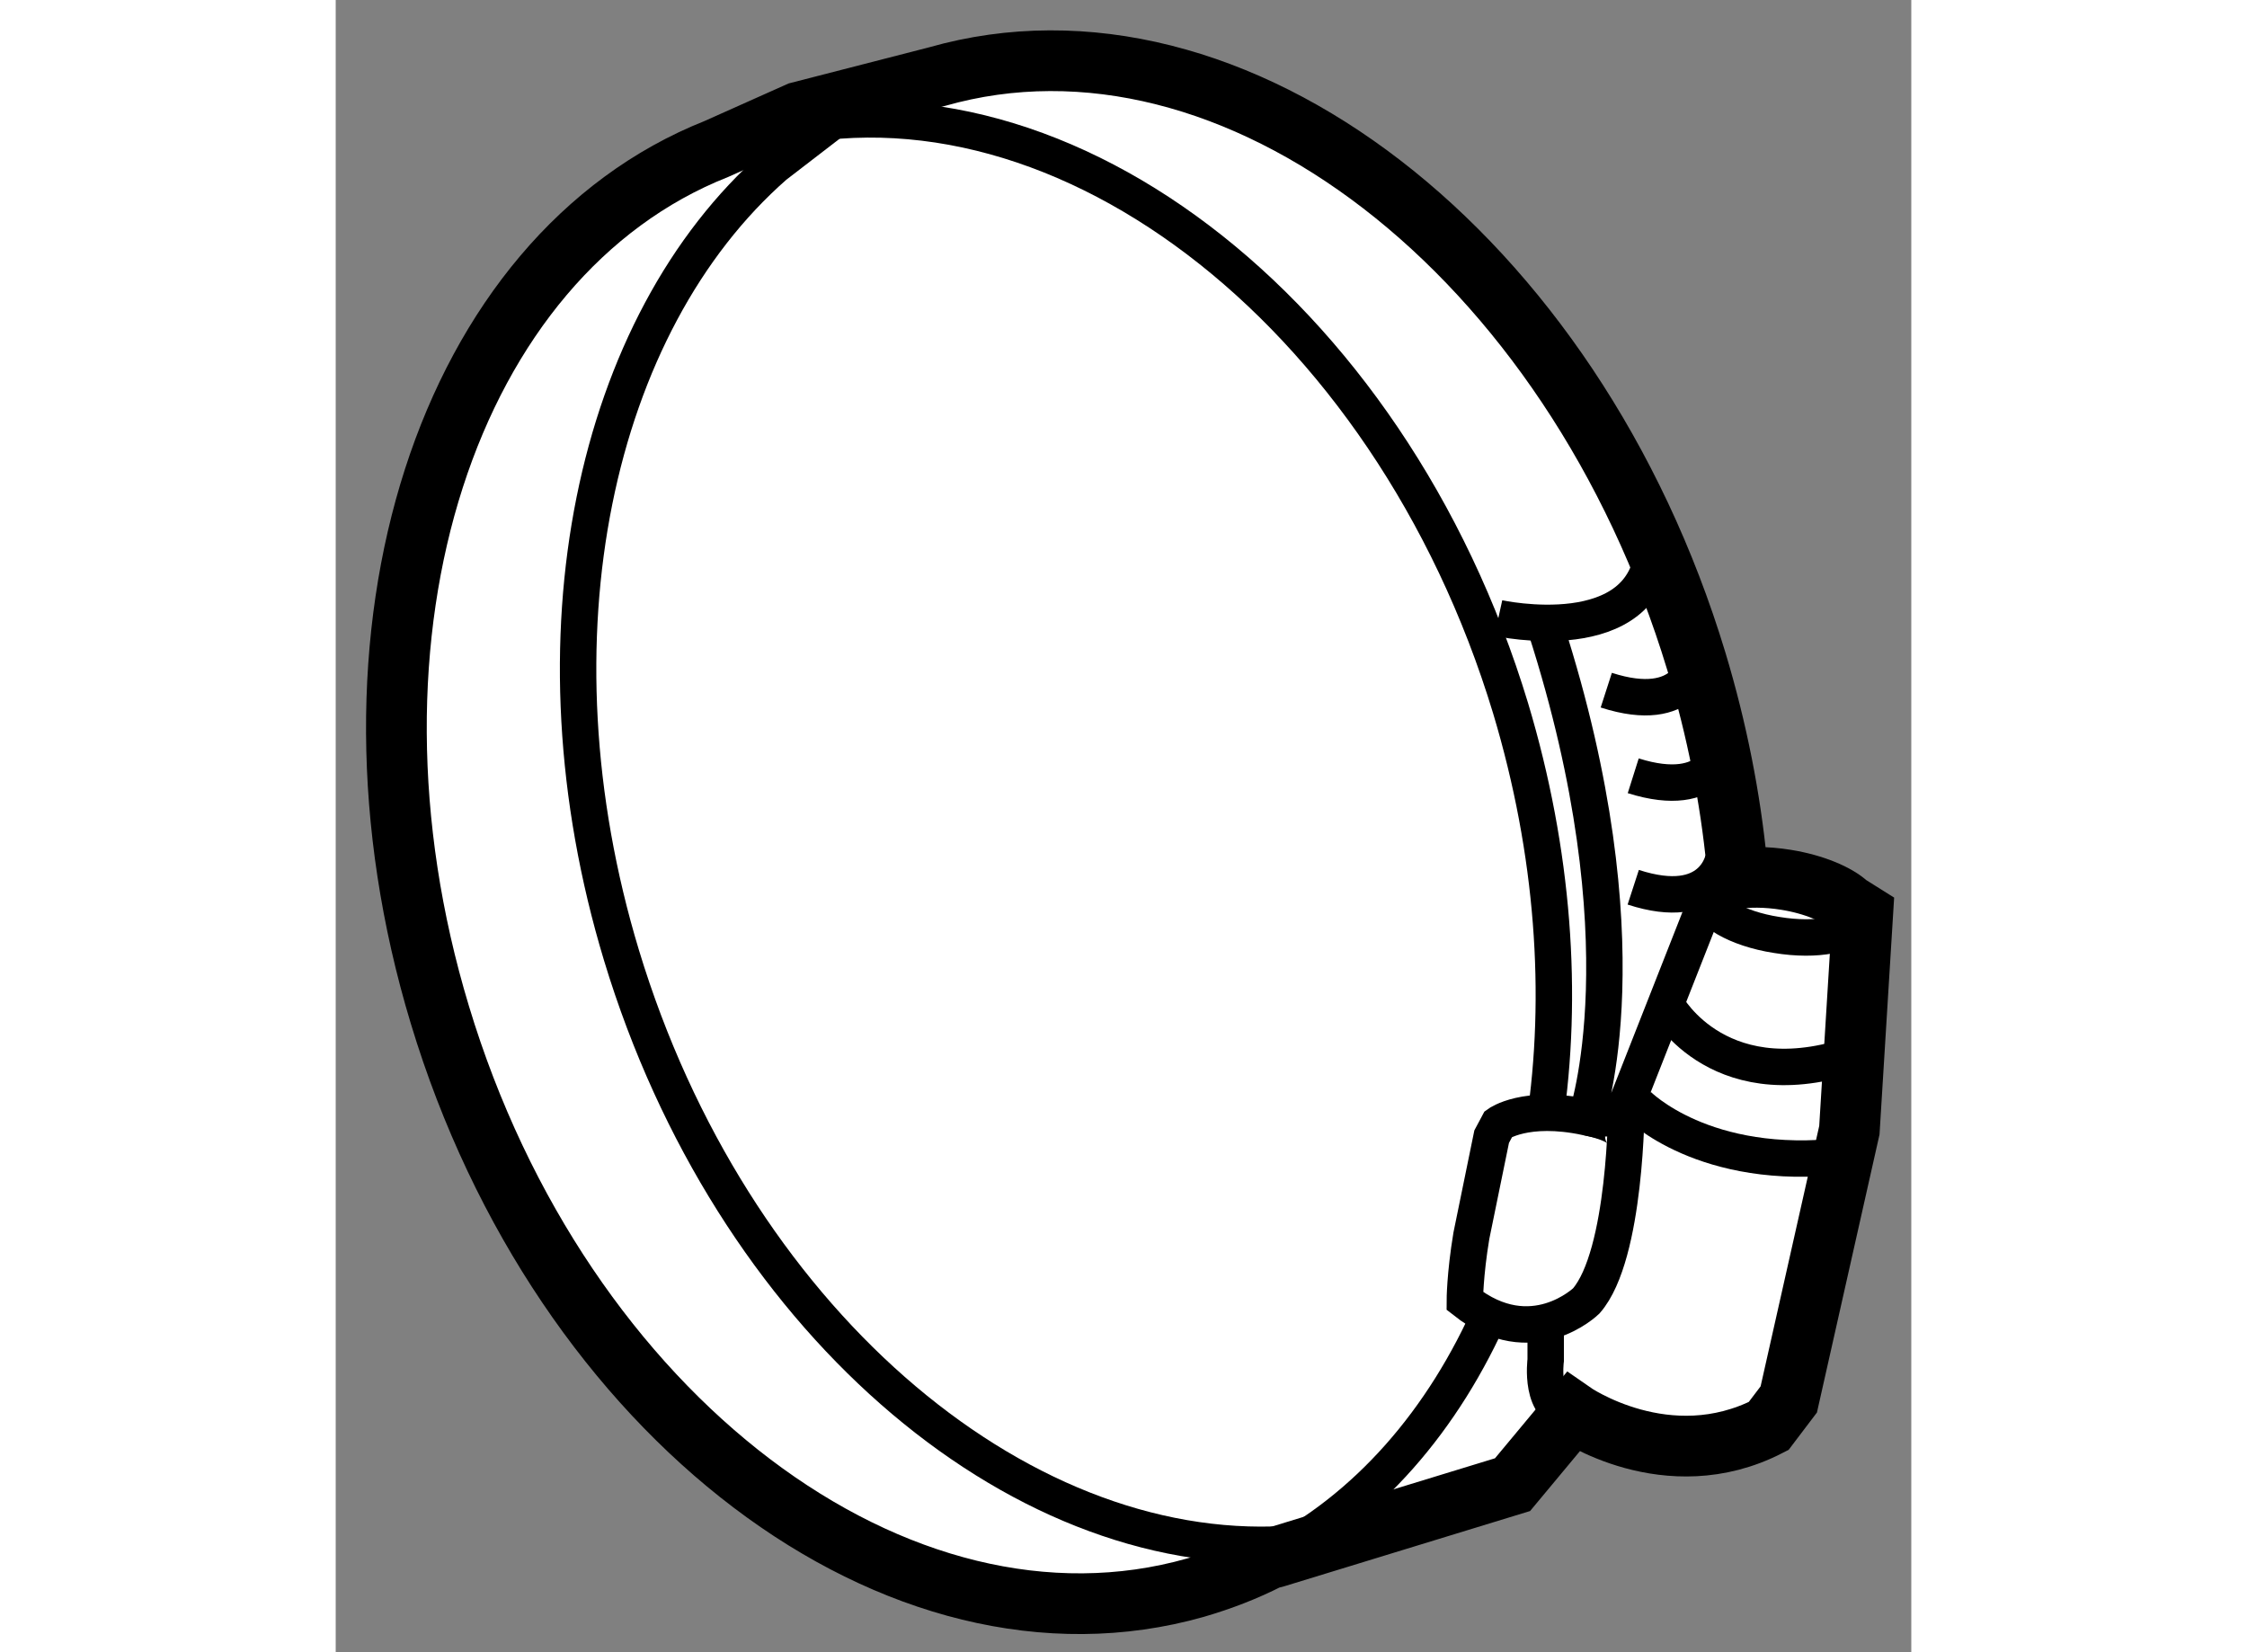 <?xml version="1.0" encoding="utf-8"?>
<!-- Generator: Adobe Illustrator 15.1.0, SVG Export Plug-In . SVG Version: 6.00 Build 0)  -->
<!DOCTYPE svg PUBLIC "-//W3C//DTD SVG 1.1//EN" "http://www.w3.org/Graphics/SVG/1.1/DTD/svg11.dtd">
<svg version="1.1" xmlns="http://www.w3.org/2000/svg" xmlns:xlink="http://www.w3.org/1999/xlink" x="0px" y="0px" width="244.8px"
	 height="180px" viewBox="207.332 99.181 12.976 13.607" enable-background="new 0 0 244.8 180" xml:space="preserve">
	
<rect x="207.332" y="99.181" width="12.976" height="13.607" fill="#808080" stroke="none"/>
	
<g><path fill="#FFFFFF" stroke="#000000" stroke-width="0.5" d="M211.145,100.105l1.139-0.293c2.445-0.697,5.238,1.457,6.254,4.816
			c0.17,0.564,0.28,1.127,0.333,1.67l-0.028,0.123c0.115-0.02,0.269-0.021,0.435,0.006c0.229,0.037,0.42,0.119,0.509,0.203
			l0.121,0.076l-0.11,1.783l-0.499,2.217l-0.166,0.219c-0.835,0.43-1.613-0.113-1.613-0.113l-0.496,0.596l-1.947,0.596l-0.061,0.016
			c-0.192,0.098-0.39,0.174-0.602,0.236c-2.445,0.695-5.226-1.412-6.224-4.717c-0.954-3.154,0.063-6.252,2.277-7.131
			L211.145,100.105z"></path><path fill="none" stroke="#000000" stroke-width="0.3" d="M216.859,109.955c-0.401,0.92-1.03,1.65-1.846,2.064"></path><path fill="none" stroke="#000000" stroke-width="0.3" d="M215.158,111.898c-2.238,0.127-4.573-1.883-5.472-4.848
			c-0.792-2.617-0.224-5.201,1.261-6.504l0.612-0.471"></path><path fill="none" stroke="#000000" stroke-width="0.3" d="M210.466,100.408c0.104-0.041,0.209-0.08,0.316-0.111
			c2.437-0.697,5.227,1.418,6.226,4.717c0.357,1.189,0.437,2.365,0.279,3.422"></path><path fill="none" stroke="#000000" stroke-width="0.3" d="M219.785,106.631c0.042,0.041,0.063,0.082,0.055,0.125
			c-0.021,0.121-0.308,0.18-0.64,0.125c-0.332-0.051-0.583-0.201-0.563-0.322c0.013-0.066,0.089-0.109,0.205-0.137"></path><path fill="none" stroke="#000000" stroke-width="0.3" d="M218.637,106.559l-0.675,1.715c0,0,0,1.242-0.331,1.621
			c0,0-0.447,0.436-1,0c0,0,0-0.213,0.054-0.537l0.167-0.816l0.056-0.105c0,0,0.223-0.162,0.724-0.055c0,0,0.5-1.434-0.334-4.027"></path><path fill="none" stroke="#000000" stroke-width="0.3" d="M216.907,104.271c0,0,1.224,0.27,1.279-0.596"></path><path fill="none" stroke="#000000" stroke-width="0.3" d="M218.537,104.629c0,0-0.075,0.451-0.741,0.236"></path><path fill="none" stroke="#000000" stroke-width="0.3" d="M218.761,105.33c0,0-0.075,0.451-0.743,0.24"></path><path fill="none" stroke="#000000" stroke-width="0.3" d="M218.761,106.25c0,0-0.075,0.455-0.743,0.238"></path><path fill="none" stroke="#000000" stroke-width="0.3" d="M217.297,110.059v0.324c0,0-0.057,0.43,0.221,0.43"></path><path fill="none" stroke="#000000" stroke-width="0.3" d="M218.296,107.465c0,0,0.444,0.809,1.61,0.375"></path><path fill="none" stroke="#000000" stroke-width="0.3" d="M218.056,108.279c0,0,0.545,0.559,1.703,0.422"></path><path fill="none" stroke="#000000" stroke-width="0.3" d="M217.631,108.381c0,0,0.305,0.055,0.305,0.16"></path></g>


</svg>